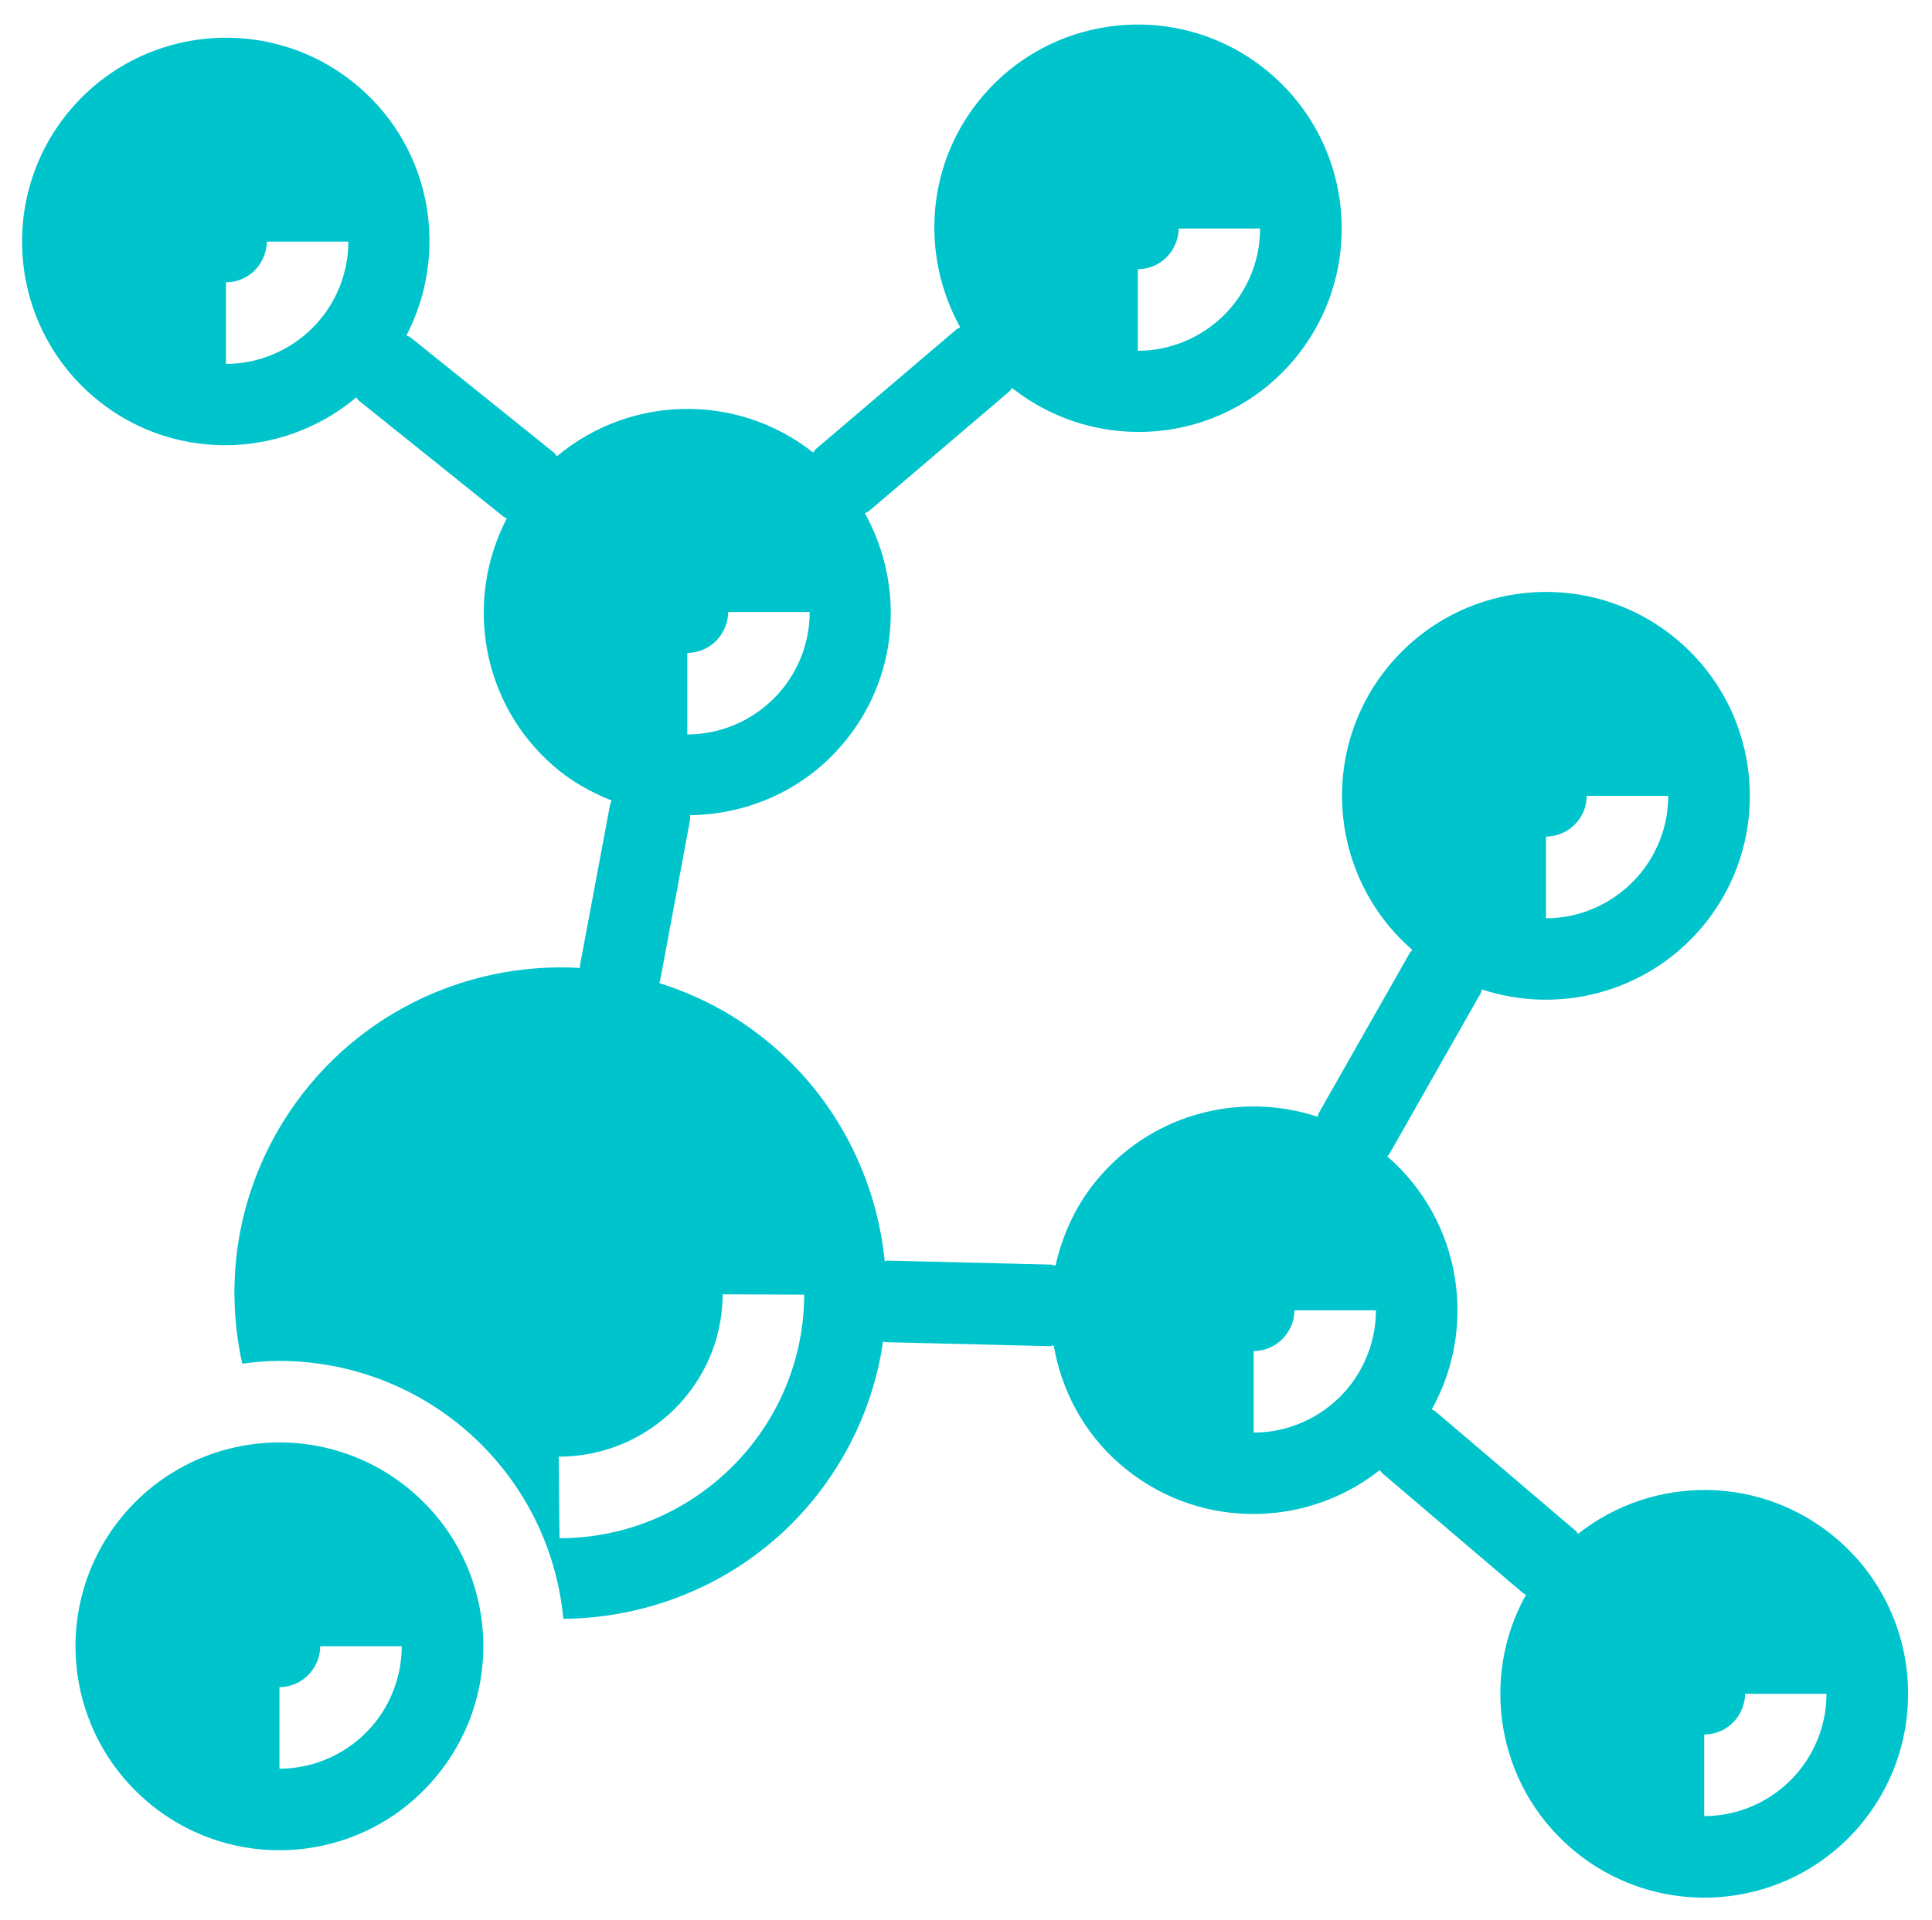 <?xml version="1.0" encoding="UTF-8" standalone="no"?><svg xmlns="http://www.w3.org/2000/svg" xmlns:xlink="http://www.w3.org/1999/xlink" fill="#000000" height="49.2" preserveAspectRatio="xMidYMid meet" version="1" viewBox="9.0 8.3 49.5 49.2" width="49.5" zoomAndPan="magnify"><g fill="#00c4cc" id="change1_1"><path d="M 55.504 53.023 C 54.996 54.125 53.879 54.84 52.664 54.84 L 52.664 52.75 C 53.066 52.75 53.441 52.512 53.609 52.145 C 53.676 52.004 53.711 51.852 53.711 51.707 L 55.797 51.707 C 55.797 52.156 55.699 52.613 55.504 53.023 Z M 43.961 43.195 C 43.453 44.297 42.336 45.012 41.121 45.012 L 41.121 42.922 C 41.523 42.922 41.895 42.684 42.066 42.312 C 42.133 42.176 42.164 42.027 42.164 41.879 L 44.254 41.879 C 44.254 42.328 44.152 42.785 43.961 43.195 Z M 23.336 47.719 L 23.316 45.629 C 25.633 45.629 27.508 43.762 27.516 41.469 L 29.605 41.477 C 29.594 44.918 26.781 47.719 23.336 47.719 Z M 17.633 15.809 C 17.121 16.91 16.004 17.625 14.789 17.625 L 14.789 15.535 C 15.195 15.535 15.566 15.297 15.734 14.93 C 15.801 14.789 15.836 14.641 15.836 14.492 L 17.926 14.492 C 17.926 14.945 17.824 15.398 17.633 15.809 Z M 26.609 25.031 C 27.016 25.031 27.387 24.793 27.555 24.422 C 27.621 24.281 27.656 24.133 27.656 23.984 L 29.746 23.984 C 29.746 24.438 29.645 24.895 29.453 25.305 C 28.941 26.406 27.824 27.121 26.609 27.121 Z M 38.152 15.199 C 38.555 15.199 38.926 14.961 39.098 14.594 C 39.164 14.453 39.199 14.305 39.199 14.156 L 41.285 14.156 C 41.285 14.605 41.188 15.062 40.992 15.473 C 40.484 16.574 39.367 17.289 38.152 17.289 Z M 48.609 29.738 C 49.012 29.738 49.383 29.5 49.555 29.133 C 49.621 28.992 49.652 28.844 49.652 28.695 L 51.742 28.695 C 51.742 29.148 51.645 29.602 51.449 30.012 C 50.941 31.113 49.824 31.832 48.609 31.832 Z M 56.086 47.758 C 54.156 46.086 51.359 46.082 49.43 47.609 C 49.406 47.582 49.395 47.551 49.367 47.527 L 45.777 44.469 C 45.746 44.445 45.715 44.438 45.684 44.418 C 46.863 42.305 46.445 39.582 44.543 37.934 C 44.566 37.906 44.59 37.883 44.609 37.852 L 46.938 33.75 C 46.957 33.719 46.957 33.688 46.969 33.656 C 48.91 34.297 51.133 33.758 52.559 32.117 C 54.445 29.938 54.211 26.637 52.031 24.746 C 49.852 22.855 46.551 23.094 44.66 25.273 C 42.77 27.453 43.008 30.754 45.188 32.645 C 45.168 32.672 45.141 32.688 45.121 32.719 L 42.793 36.816 C 42.773 36.848 42.773 36.887 42.758 36.918 C 40.816 36.277 38.594 36.812 37.172 38.457 C 36.586 39.133 36.227 39.918 36.043 40.734 C 36.004 40.73 35.965 40.707 35.922 40.707 L 31.738 40.605 C 31.715 40.605 31.695 40.617 31.668 40.621 C 31.418 38.129 30.066 35.777 27.777 34.352 C 27.172 33.977 26.539 33.699 25.891 33.492 C 25.898 33.469 25.91 33.449 25.914 33.426 L 26.68 29.312 C 26.688 29.27 26.676 29.23 26.68 29.191 C 28.117 29.172 29.543 28.582 30.559 27.406 C 32.035 25.703 32.195 23.32 31.16 21.453 C 31.195 21.43 31.234 21.422 31.266 21.395 L 34.855 18.336 C 34.887 18.309 34.902 18.273 34.93 18.242 C 37.105 19.961 40.266 19.695 42.102 17.578 C 43.988 15.395 43.754 12.098 41.574 10.207 C 39.395 8.316 36.094 8.551 34.203 10.734 C 32.727 12.441 32.566 14.824 33.602 16.688 C 33.57 16.711 33.531 16.719 33.5 16.746 L 29.91 19.801 C 29.879 19.832 29.863 19.867 29.836 19.898 C 27.879 18.355 25.141 18.426 23.27 19.992 C 23.238 19.961 23.223 19.926 23.191 19.898 L 19.516 16.945 C 19.484 16.922 19.445 16.914 19.414 16.895 C 20.504 14.797 20.074 12.156 18.211 10.543 C 16.031 8.652 12.73 8.891 10.84 11.07 C 8.953 13.25 9.188 16.551 11.367 18.441 C 13.332 20.145 16.199 20.105 18.129 18.484 C 18.156 18.516 18.172 18.551 18.203 18.574 L 21.883 21.527 C 21.914 21.555 21.949 21.562 21.984 21.586 C 20.895 23.68 21.324 26.32 23.188 27.934 C 23.641 28.328 24.148 28.605 24.672 28.816 C 24.66 28.855 24.637 28.887 24.629 28.93 L 23.859 33.043 C 23.855 33.062 23.863 33.086 23.863 33.105 C 20.902 32.93 17.938 34.34 16.262 37.035 C 15.062 38.965 14.75 41.191 15.207 43.246 C 15.52 43.203 15.84 43.176 16.16 43.176 C 17.918 43.176 19.621 43.809 20.949 44.961 C 22.379 46.203 23.254 47.91 23.434 49.785 C 26.195 49.762 28.891 48.387 30.457 45.867 C 31.082 44.863 31.465 43.781 31.625 42.68 C 31.648 42.684 31.668 42.695 31.691 42.695 L 35.875 42.797 C 35.883 42.797 35.891 42.797 35.898 42.797 C 35.934 42.797 35.961 42.781 35.996 42.777 C 36.195 43.918 36.754 45.008 37.699 45.824 C 39.625 47.496 42.422 47.5 44.352 45.973 C 44.379 46 44.391 46.035 44.422 46.059 L 48.012 49.117 C 48.039 49.141 48.07 49.148 48.098 49.168 C 46.918 51.281 47.34 54.004 49.242 55.652 C 51.422 57.543 54.723 57.309 56.613 55.129 C 58.5 52.945 58.266 49.648 56.086 47.758" fill="inherit"/><path d="M 19 51.809 C 18.492 52.91 17.375 53.625 16.16 53.625 L 16.16 51.535 C 16.562 51.535 16.934 51.297 17.105 50.926 C 17.172 50.785 17.203 50.637 17.203 50.488 L 19.293 50.488 C 19.293 50.941 19.191 51.398 19 51.809 Z M 19.582 46.543 C 17.402 44.652 14.102 44.887 12.211 47.066 C 10.32 49.25 10.559 52.547 12.738 54.438 C 14.918 56.328 18.219 56.094 20.105 53.91 C 21.996 51.73 21.762 48.43 19.582 46.543" fill="inherit"/></g></svg>